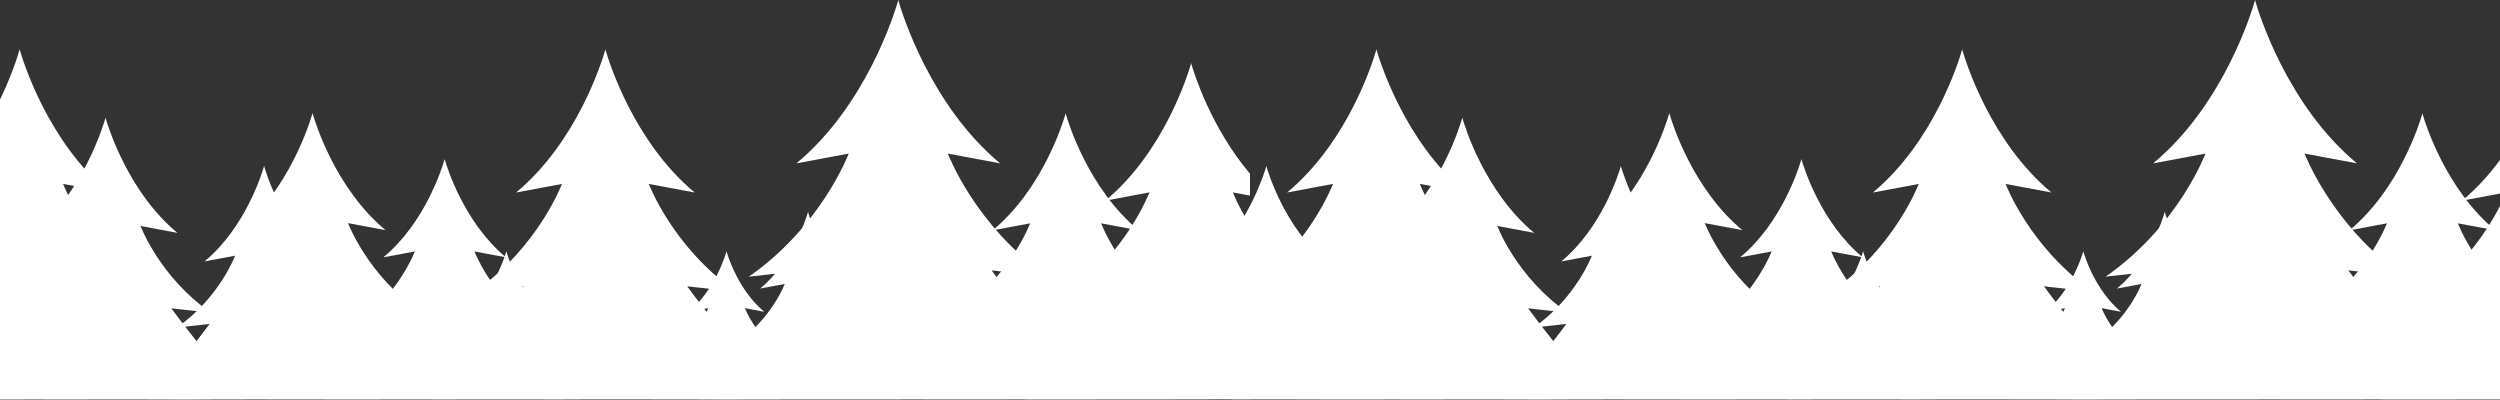 <?xml version="1.0" encoding="UTF-8"?> <svg xmlns="http://www.w3.org/2000/svg" width="1920" height="307" viewBox="0 0 1920 307" fill="none"><rect x="0" y="0" width="1920" height="307" fill="#333333" stroke="none"/><path d="M-96 280.686V306.539H149.204C112.904 267.759 77.91 219.867 77.91 219.867L115.749 224.104C66.858 190.203 48.466 141.248 48.466 141.248L83.681 147.836C36.762 108.864 17.681 46.923 15.239 38.436C15.239 38.436 15.188 37.641 15.1 37.944C15.012 37.641 14.953 38.436 14.953 38.436C12.518 46.923 -6.563 108.864 -53.489 147.836L-18.267 141.248C-18.267 141.248 -36.666 190.203 -85.55 224.097L-47.703 219.86C-47.703 219.86 -69.226 249.294 -96 280.686Z" fill="white"></path><path d="M130.355 306.551H349.695C320.002 274.838 291.388 235.669 291.388 235.669L322.334 239.131C282.36 211.405 267.312 171.369 267.312 171.369L296.11 176.756C257.735 144.891 242.137 94.228 240.135 87.298C240.135 87.298 240.091 86.641 240.025 86.884C239.952 86.635 239.908 87.298 239.908 87.298C237.913 94.234 222.308 144.891 183.933 176.756L212.731 171.369C212.731 171.369 197.69 211.411 157.709 239.131L188.663 235.669C188.663 235.669 160.048 274.838 130.355 306.551Z" fill="white"></path><path d="M330.852 306.556H599.053C562.753 267.775 527.751 219.884 527.751 219.884L565.598 224.121C516.707 190.227 498.308 141.271 498.308 141.271L533.53 147.859C486.611 108.888 467.53 46.946 465.088 38.46C465.088 38.46 465.029 37.665 464.941 37.967C464.861 37.665 464.802 38.46 464.802 38.46C462.367 46.946 443.286 108.888 396.36 147.859L431.575 141.271C431.575 141.271 413.183 190.227 364.291 224.121L402.131 219.884C402.146 219.884 367.159 267.775 330.852 306.556Z" fill="white"></path><path d="M536.871 306.547H842.883C801.464 262.314 761.535 207.657 761.535 207.657L804.713 212.491C748.936 173.809 727.948 117.943 727.948 117.943L768.127 125.464C714.587 81.001 692.814 10.33 690.035 0.648C690.035 0.648 689.983 -0.265 689.881 0.076C689.785 -0.265 689.727 0.648 689.727 0.648C686.94 10.33 665.167 81.001 611.634 125.464L651.813 117.943C651.813 117.943 630.84 173.809 575.048 212.491L618.22 207.657C618.22 207.657 578.29 262.314 536.871 306.547Z" fill="white"></path><path d="M960 306.538V172.874C950.862 158.338 946.844 147.769 946.844 147.769L960 150.226V133.41C929.896 97.881 916.872 55.776 914.929 49.017C914.929 49.017 914.878 48.249 914.79 48.538C914.709 48.255 914.658 49.017 914.658 49.017C912.318 57.162 893.992 116.66 848.915 154.095L882.743 147.769C882.743 147.769 865.07 194.8 818.115 227.361L854.451 223.282C854.451 223.282 820.85 269.301 785.973 306.545L960 306.538Z" fill="white"></path><path d="M-26.863 306.548H188.971C159.755 275.347 131.595 236.796 131.595 236.796L162.05 240.212C122.7 212.939 107.901 173.528 107.901 173.528L136.237 178.842C98.478 147.477 83.122 97.628 81.156 90.803C81.156 90.803 81.112 90.159 81.046 90.403C80.98 90.159 80.936 90.803 80.936 90.803C78.971 97.635 63.623 147.477 25.856 178.842L54.199 173.528C54.199 173.528 39.393 212.939 0.05 240.212L30.505 236.796C30.505 236.796 2.353 275.347 -26.863 306.548Z" fill="white"></path><path d="M249.465 306.559H433.524C408.605 279.937 384.603 247.067 384.603 247.067L410.57 249.977C377.021 226.705 364.393 193.107 364.393 193.107L388.563 197.632C356.355 170.892 343.258 128.38 341.593 122.553C341.593 122.553 341.557 122.002 341.491 122.212C341.432 122.002 341.395 122.553 341.395 122.553C339.723 128.373 326.626 170.892 294.425 197.632L318.596 193.107C318.596 193.107 305.968 226.705 272.418 249.977L298.393 247.067C298.393 247.067 274.376 279.937 249.465 306.559Z" fill="white"></path><path d="M548.758 306.55H692.322C672.904 285.793 654.167 260.149 654.167 260.149L674.429 262.422C648.256 244.28 638.408 218.071 638.408 218.071L657.262 221.599C632.138 200.737 621.93 167.572 620.624 163.033C620.624 163.033 620.595 162.606 620.544 162.764C620.5 162.599 620.47 163.033 620.47 163.033C619.158 167.572 608.95 200.737 583.826 221.599L602.687 218.071C602.687 218.071 592.831 244.28 566.666 262.422L586.92 260.149C586.92 260.149 568.198 285.793 548.758 306.55Z" fill="white"></path><path d="M708.859 306.54H927.957C898.294 274.866 869.716 235.737 869.716 235.737L900.633 239.199C860.688 211.512 845.662 171.51 845.662 171.51L874.438 176.889C836.092 145.064 820.516 94.46 818.529 87.53C818.529 87.53 818.478 86.873 818.404 87.117C818.338 86.873 818.287 87.53 818.287 87.53C816.3 94.46 800.717 145.064 762.378 176.889L791.154 171.51C791.154 171.51 776.121 211.512 736.183 239.199L767.101 235.737C767.101 235.737 738.508 274.866 708.859 306.54Z" fill="white"></path><path d="M417.961 306.549H569.467C548.956 284.636 529.2 257.58 529.2 257.58L550.577 259.978C522.945 240.824 512.561 213.176 512.561 213.176L532.456 216.894C505.946 194.876 495.166 159.886 493.787 155.09C493.787 155.09 493.751 154.637 493.707 154.808C493.655 154.637 493.626 155.09 493.626 155.09C492.247 159.886 481.475 194.876 454.965 216.894L474.86 213.176C474.86 213.176 464.476 240.824 436.852 259.978L458.228 257.58C458.228 257.58 438.458 284.636 417.961 306.549Z" fill="white"></path><path d="M113.43 306.555H292.223C268.023 280.701 244.696 248.771 244.696 248.771L269.923 251.595C237.319 229.006 225.065 196.367 225.065 196.367L248.539 200.755C217.255 174.776 204.539 133.486 202.911 127.83C202.911 127.83 202.874 127.298 202.815 127.495C202.757 127.292 202.72 127.83 202.72 127.83C201.099 133.486 188.376 174.776 157.092 200.755L180.574 196.367C180.574 196.367 168.32 229.006 135.723 251.595L160.95 248.771C160.95 248.771 137.622 280.701 113.43 306.555Z" fill="white"></path><path d="M-96 197.168L-91.703 196.36C-91.703 196.36 -93.067 199.94 -96 205.484V306.555H19.947C-4.253 280.701 -27.58 248.771 -27.58 248.771L-2.354 251.595C-34.95 229.006 -47.212 196.367 -47.212 196.367L-23.73 200.755C-55.014 174.776 -67.737 133.486 -69.358 127.83C-69.358 127.83 -69.395 127.298 -69.453 127.495C-69.512 127.292 -69.541 127.83 -69.541 127.83C-70.788 132.139 -78.517 157.198 -96 180.372V197.168Z" fill="white"></path><path d="M33.723 306.548H162.21C144.822 287.972 128.051 265.021 128.051 265.021L146.186 267.064C122.764 250.82 113.949 227.357 113.949 227.357L130.823 230.51C108.339 211.842 99.195 182.172 98.028 178.119C98.028 178.119 97.999 177.732 97.955 177.876C97.918 177.738 97.889 178.119 97.889 178.119C96.723 182.172 87.586 211.849 65.102 230.51L81.976 227.357C81.976 227.357 73.161 250.82 49.739 267.064L67.874 265.021C67.874 265.021 51.117 287.972 33.723 306.548Z" fill="white"></path><path d="M204.52 306.548H333.014C315.619 287.972 298.855 265.021 298.855 265.021L316.983 267.064C293.568 250.82 284.746 227.357 284.746 227.357L301.62 230.51C279.136 211.842 269.999 182.172 268.825 178.119C268.825 178.119 268.803 177.732 268.759 177.876C268.723 177.738 268.693 178.119 268.693 178.119C267.527 182.172 258.383 211.849 235.899 230.51L252.773 227.357C252.773 227.357 243.958 250.82 220.543 267.064L238.671 265.021C238.685 265.021 221.921 287.972 204.52 306.548Z" fill="white"></path><path d="M613.137 306.536H773.377C751.692 283.369 730.77 254.743 730.77 254.743L753.386 257.285C724.185 237.028 713.193 207.778 713.193 207.778L734.232 211.719C706.196 188.433 694.801 151.426 693.341 146.355C693.341 146.355 693.305 145.882 693.253 146.059C693.202 145.882 693.173 146.355 693.173 146.355C691.713 151.419 680.317 188.433 652.282 211.719L673.321 207.778C673.321 207.778 662.329 237.028 633.12 257.285L655.736 254.743C655.736 254.743 634.821 283.369 613.137 306.536Z" fill="white"></path><path d="M332.168 306.549H445.541C430.2 290.154 415.408 269.909 415.408 269.909L431.402 271.703C410.737 257.37 402.964 236.666 402.964 236.666L417.85 239.464C398.014 222.977 389.947 196.808 388.92 193.215C388.92 193.215 388.898 192.88 388.862 193.011C388.825 192.88 388.803 193.215 388.803 193.215C387.769 196.808 379.71 222.977 359.873 239.464L374.76 236.666C374.76 236.666 366.987 257.37 346.321 271.703L362.315 269.909C362.315 269.909 347.517 290.154 332.168 306.549Z" fill="white"></path><path d="M-46.658 306.549H66.715C51.374 290.154 36.582 269.909 36.582 269.909L52.576 271.703C31.911 257.37 24.13 236.666 24.13 236.666L39.017 239.464C19.18 222.977 11.114 196.808 10.087 193.215C10.087 193.215 10.065 192.88 10.028 193.011C9.992 192.88 9.97 193.215 9.97 193.215C8.936 196.808 0.869 222.977 -18.96 239.464L-4.074 236.666C-4.074 236.666 -11.847 257.37 -32.512 271.703L-16.511 269.909C-16.511 269.909 -31.317 290.154 -46.658 306.549Z" fill="white"></path><path d="M501.277 306.549H614.643C599.302 290.154 584.518 269.909 584.518 269.909L600.512 271.703C579.854 257.37 572.073 236.666 572.073 236.666L586.96 239.464C567.123 222.977 559.057 196.808 558.03 193.215C558.03 193.215 558.008 192.88 557.971 193.011C557.927 192.88 557.905 193.215 557.905 193.215C556.871 196.808 548.805 222.977 528.983 239.464L543.862 236.666C543.862 236.666 536.089 257.37 515.416 271.703L531.417 269.909C531.417 269.909 516.626 290.154 501.277 306.549Z" fill="white"></path><path d="M788.766 306.549H902.139C886.79 290.154 872.006 269.909 872.006 269.909L888.007 271.703C867.342 257.37 859.561 236.666 859.561 236.666L874.448 239.464C854.612 222.977 846.537 196.808 845.518 193.215C845.518 193.215 845.496 192.88 845.46 193.011C845.423 192.88 845.401 193.215 845.401 193.215C844.359 196.808 836.3 222.977 816.464 239.464L831.35 236.666C831.35 236.666 823.577 257.37 802.912 271.703L818.906 269.909C818.906 269.909 804.114 290.154 788.766 306.549Z" fill="white"></path><path d="M946 280.686V306.539H1191.2C1154.9 267.759 1119.91 219.867 1119.91 219.867L1157.75 224.104C1108.86 190.203 1090.47 141.248 1090.47 141.248L1125.68 147.836C1078.76 108.864 1059.68 46.923 1057.24 38.436C1057.24 38.436 1057.19 37.641 1057.1 37.944C1057.01 37.641 1056.95 38.436 1056.95 38.436C1054.52 46.923 1035.44 108.864 988.511 147.836L1023.73 141.248C1023.73 141.248 1005.33 190.203 956.45 224.097L994.297 219.86C994.297 219.86 972.774 249.294 946 280.686Z" fill="white"></path><path d="M1172.36 306.551H1391.69C1362 274.838 1333.39 235.669 1333.39 235.669L1364.33 239.131C1324.36 211.405 1309.31 171.369 1309.31 171.369L1338.11 176.756C1299.74 144.891 1284.14 94.228 1282.14 87.298C1282.14 87.298 1282.09 86.641 1282.03 86.884C1281.95 86.635 1281.91 87.298 1281.91 87.298C1279.91 94.234 1264.31 144.891 1225.93 176.756L1254.73 171.369C1254.73 171.369 1239.69 211.411 1199.71 239.131L1230.66 235.669C1230.66 235.669 1202.05 274.838 1172.36 306.551Z" fill="white"></path><path d="M1372.85 306.556H1641.05C1604.75 267.775 1569.75 219.884 1569.75 219.884L1607.6 224.121C1558.71 190.227 1540.31 141.271 1540.31 141.271L1575.53 147.859C1528.61 108.888 1509.53 46.946 1507.09 38.46C1507.09 38.46 1507.03 37.665 1506.94 37.967C1506.86 37.665 1506.8 38.46 1506.8 38.46C1504.37 46.946 1485.29 108.888 1438.36 147.859L1473.57 141.271C1473.57 141.271 1455.18 190.227 1406.29 224.121L1444.13 219.884C1444.15 219.884 1409.16 267.775 1372.85 306.556Z" fill="white"></path><path d="M1578.87 306.547H1884.88C1843.46 262.314 1803.53 207.657 1803.53 207.657L1846.71 212.491C1790.94 173.809 1769.95 117.943 1769.95 117.943L1810.13 125.464C1756.59 81.001 1734.81 10.33 1732.03 0.648C1732.03 0.648 1731.98 -0.265 1731.88 0.076C1731.79 -0.265 1731.73 0.648 1731.73 0.648C1728.94 10.33 1707.17 81.001 1653.63 125.464L1693.81 117.943C1693.81 117.943 1672.84 173.809 1617.05 212.491L1660.22 207.657C1660.22 207.657 1620.29 262.314 1578.87 306.547Z" fill="white"></path><path d="M2002 306.538V172.874C1992.86 158.338 1988.84 147.769 1988.84 147.769L2002 150.226V133.41C1971.9 97.881 1958.87 55.776 1956.93 49.017C1956.93 49.017 1956.88 48.249 1956.79 48.538C1956.71 48.255 1956.66 49.017 1956.66 49.017C1954.32 57.162 1935.99 116.66 1890.91 154.095L1924.74 147.769C1924.74 147.769 1907.07 194.8 1860.11 227.361L1896.45 223.282C1896.45 223.282 1862.85 269.301 1827.97 306.545L2002 306.538Z" fill="white"></path><path d="M1015.14 306.548H1230.97C1201.75 275.347 1173.59 236.796 1173.59 236.796L1204.05 240.212C1164.7 212.939 1149.9 173.528 1149.9 173.528L1178.24 178.842C1140.48 147.477 1125.12 97.628 1123.16 90.803C1123.16 90.803 1123.11 90.159 1123.05 90.403C1122.98 90.159 1122.94 90.803 1122.94 90.803C1120.97 97.635 1105.62 147.477 1067.86 178.842L1096.2 173.528C1096.2 173.528 1081.39 212.939 1042.05 240.212L1072.51 236.796C1072.51 236.796 1044.35 275.347 1015.14 306.548Z" fill="white"></path><path d="M1291.46 306.559H1475.52C1450.61 279.937 1426.6 247.067 1426.6 247.067L1452.57 249.977C1419.02 226.705 1406.39 193.107 1406.39 193.107L1430.56 197.632C1398.36 170.892 1385.26 128.38 1383.59 122.553C1383.59 122.553 1383.56 122.002 1383.49 122.212C1383.43 122.002 1383.4 122.553 1383.4 122.553C1381.72 128.373 1368.63 170.892 1336.43 197.632L1360.6 193.107C1360.6 193.107 1347.97 226.705 1314.42 249.977L1340.39 247.067C1340.39 247.067 1316.38 279.937 1291.46 306.559Z" fill="white"></path><path d="M1590.76 306.55H1734.32C1714.9 285.793 1696.17 260.149 1696.17 260.149L1716.43 262.422C1690.26 244.28 1680.41 218.071 1680.41 218.071L1699.26 221.599C1674.14 200.737 1663.93 167.572 1662.62 163.033C1662.62 163.033 1662.59 162.606 1662.54 162.764C1662.5 162.599 1662.47 163.033 1662.47 163.033C1661.16 167.572 1650.95 200.737 1625.83 221.599L1644.69 218.071C1644.69 218.071 1634.83 244.28 1608.67 262.422L1628.92 260.149C1628.92 260.149 1610.2 285.793 1590.76 306.55Z" fill="white"></path><path d="M1750.86 306.54H1969.96C1940.29 274.866 1911.72 235.737 1911.72 235.737L1942.63 239.199C1902.69 211.512 1887.66 171.51 1887.66 171.51L1916.44 176.889C1878.09 145.064 1862.52 94.46 1860.53 87.53C1860.53 87.53 1860.48 86.873 1860.4 87.117C1860.34 86.873 1860.29 87.53 1860.29 87.53C1858.3 94.46 1842.72 145.064 1804.38 176.889L1833.15 171.51C1833.15 171.51 1818.12 211.512 1778.18 239.199L1809.1 235.737C1809.1 235.737 1780.51 274.866 1750.86 306.54Z" fill="white"></path><path d="M1459.96 306.549H1611.47C1590.96 284.636 1571.2 257.58 1571.2 257.58L1592.58 259.978C1564.94 240.824 1554.56 213.176 1554.56 213.176L1574.46 216.894C1547.95 194.876 1537.17 159.886 1535.79 155.09C1535.79 155.09 1535.75 154.637 1535.71 154.808C1535.66 154.637 1535.63 155.09 1535.63 155.09C1534.25 159.886 1523.47 194.876 1496.96 216.894L1516.86 213.176C1516.86 213.176 1506.48 240.824 1478.85 259.978L1500.23 257.58C1500.23 257.58 1480.46 284.636 1459.96 306.549Z" fill="white"></path><path d="M1155.43 306.555H1334.22C1310.02 280.701 1286.7 248.771 1286.7 248.771L1311.92 251.595C1279.32 229.006 1267.06 196.367 1267.06 196.367L1290.54 200.755C1259.25 174.776 1246.54 133.486 1244.91 127.83C1244.91 127.83 1244.87 127.298 1244.82 127.495C1244.76 127.292 1244.72 127.83 1244.72 127.83C1243.1 133.486 1230.38 174.776 1199.09 200.755L1222.57 196.367C1222.57 196.367 1210.32 229.006 1177.72 251.595L1202.95 248.771C1202.95 248.771 1179.62 280.701 1155.43 306.555Z" fill="white"></path><path d="M946 197.168L950.297 196.36C950.297 196.36 948.933 199.94 946 205.484V306.555H1061.95C1037.75 280.701 1014.42 248.771 1014.42 248.771L1039.65 251.595C1007.05 229.006 994.789 196.367 994.789 196.367L1018.27 200.755C986.986 174.776 974.263 133.486 972.642 127.83C972.642 127.83 972.605 127.298 972.547 127.495C972.488 127.292 972.459 127.83 972.459 127.83C971.212 132.139 963.483 157.198 946 180.372V197.168Z" fill="white"></path><path d="M1075.72 306.548H1204.21C1186.82 287.972 1170.05 265.021 1170.05 265.021L1188.19 267.064C1164.76 250.82 1155.95 227.357 1155.95 227.357L1172.82 230.51C1150.34 211.842 1141.19 182.172 1140.03 178.119C1140.03 178.119 1140 177.732 1139.96 177.876C1139.92 177.738 1139.89 178.119 1139.89 178.119C1138.72 182.172 1129.59 211.849 1107.1 230.51L1123.98 227.357C1123.98 227.357 1115.16 250.82 1091.74 267.064L1109.87 265.021C1109.87 265.021 1093.12 287.972 1075.72 306.548Z" fill="white"></path><path d="M1246.52 306.548H1375.01C1357.62 287.972 1340.86 265.021 1340.86 265.021L1358.98 267.064C1335.57 250.82 1326.75 227.357 1326.75 227.357L1343.62 230.51C1321.14 211.842 1312 182.172 1310.83 178.119C1310.83 178.119 1310.8 177.732 1310.76 177.876C1310.72 177.738 1310.69 178.119 1310.69 178.119C1309.53 182.172 1300.38 211.849 1277.9 230.51L1294.77 227.357C1294.77 227.357 1285.96 250.82 1262.54 267.064L1280.67 265.021C1280.69 265.021 1263.92 287.972 1246.52 306.548Z" fill="white"></path><path d="M1655.14 306.536H1815.38C1793.69 283.369 1772.77 254.743 1772.77 254.743L1795.39 257.285C1766.19 237.028 1755.19 207.778 1755.19 207.778L1776.23 211.719C1748.2 188.433 1736.8 151.426 1735.34 146.355C1735.34 146.355 1735.3 145.882 1735.25 146.059C1735.2 145.882 1735.17 146.355 1735.17 146.355C1733.71 151.419 1722.32 188.433 1694.28 211.719L1715.32 207.778C1715.32 207.778 1704.33 237.028 1675.12 257.285L1697.74 254.743C1697.74 254.743 1676.82 283.369 1655.14 306.536Z" fill="white"></path><path d="M1374.17 306.549H1487.54C1472.2 290.154 1457.41 269.909 1457.41 269.909L1473.4 271.703C1452.74 257.37 1444.96 236.666 1444.96 236.666L1459.85 239.464C1440.01 222.977 1431.95 196.808 1430.92 193.215C1430.92 193.215 1430.9 192.88 1430.86 193.011C1430.83 192.88 1430.8 193.215 1430.8 193.215C1429.77 196.808 1421.71 222.977 1401.87 239.464L1416.76 236.666C1416.76 236.666 1408.99 257.37 1388.32 271.703L1404.32 269.909C1404.32 269.909 1389.52 290.154 1374.17 306.549Z" fill="white"></path><path d="M995.344 306.549H1108.72C1093.38 290.154 1078.58 269.909 1078.58 269.909L1094.58 271.703C1073.91 257.37 1066.13 236.666 1066.13 236.666L1081.02 239.464C1061.18 222.977 1053.12 196.808 1052.09 193.215C1052.09 193.215 1052.07 192.88 1052.03 193.011C1051.99 192.88 1051.97 193.215 1051.97 193.215C1050.94 196.808 1042.87 222.977 1023.04 239.464L1037.93 236.666C1037.93 236.666 1030.15 257.37 1009.49 271.703L1025.49 269.909C1025.49 269.909 1010.69 290.154 995.344 306.549Z" fill="white"></path><path d="M1543.28 306.549H1656.64C1641.3 290.154 1626.52 269.909 1626.52 269.909L1642.51 271.703C1621.85 257.37 1614.07 236.666 1614.07 236.666L1628.96 239.464C1609.12 222.977 1601.06 196.808 1600.03 193.215C1600.03 193.215 1600.01 192.88 1599.97 193.011C1599.93 192.88 1599.91 193.215 1599.91 193.215C1598.87 196.808 1590.8 222.977 1570.98 239.464L1585.86 236.666C1585.86 236.666 1578.09 257.37 1557.42 271.703L1573.42 269.909C1573.42 269.909 1558.63 290.154 1543.28 306.549Z" fill="white"></path><path d="M1830.77 306.549H1944.14C1928.79 290.154 1914.01 269.909 1914.01 269.909L1930.01 271.703C1909.34 257.37 1901.56 236.666 1901.56 236.666L1916.45 239.464C1896.61 222.977 1888.54 196.808 1887.52 193.215C1887.52 193.215 1887.5 192.88 1887.46 193.011C1887.42 192.88 1887.4 193.215 1887.4 193.215C1886.36 196.808 1878.3 222.977 1858.46 239.464L1873.35 236.666C1873.35 236.666 1865.58 257.37 1844.91 271.703L1860.91 269.909C1860.91 269.909 1846.11 290.154 1830.77 306.549Z" fill="white"></path></svg> 